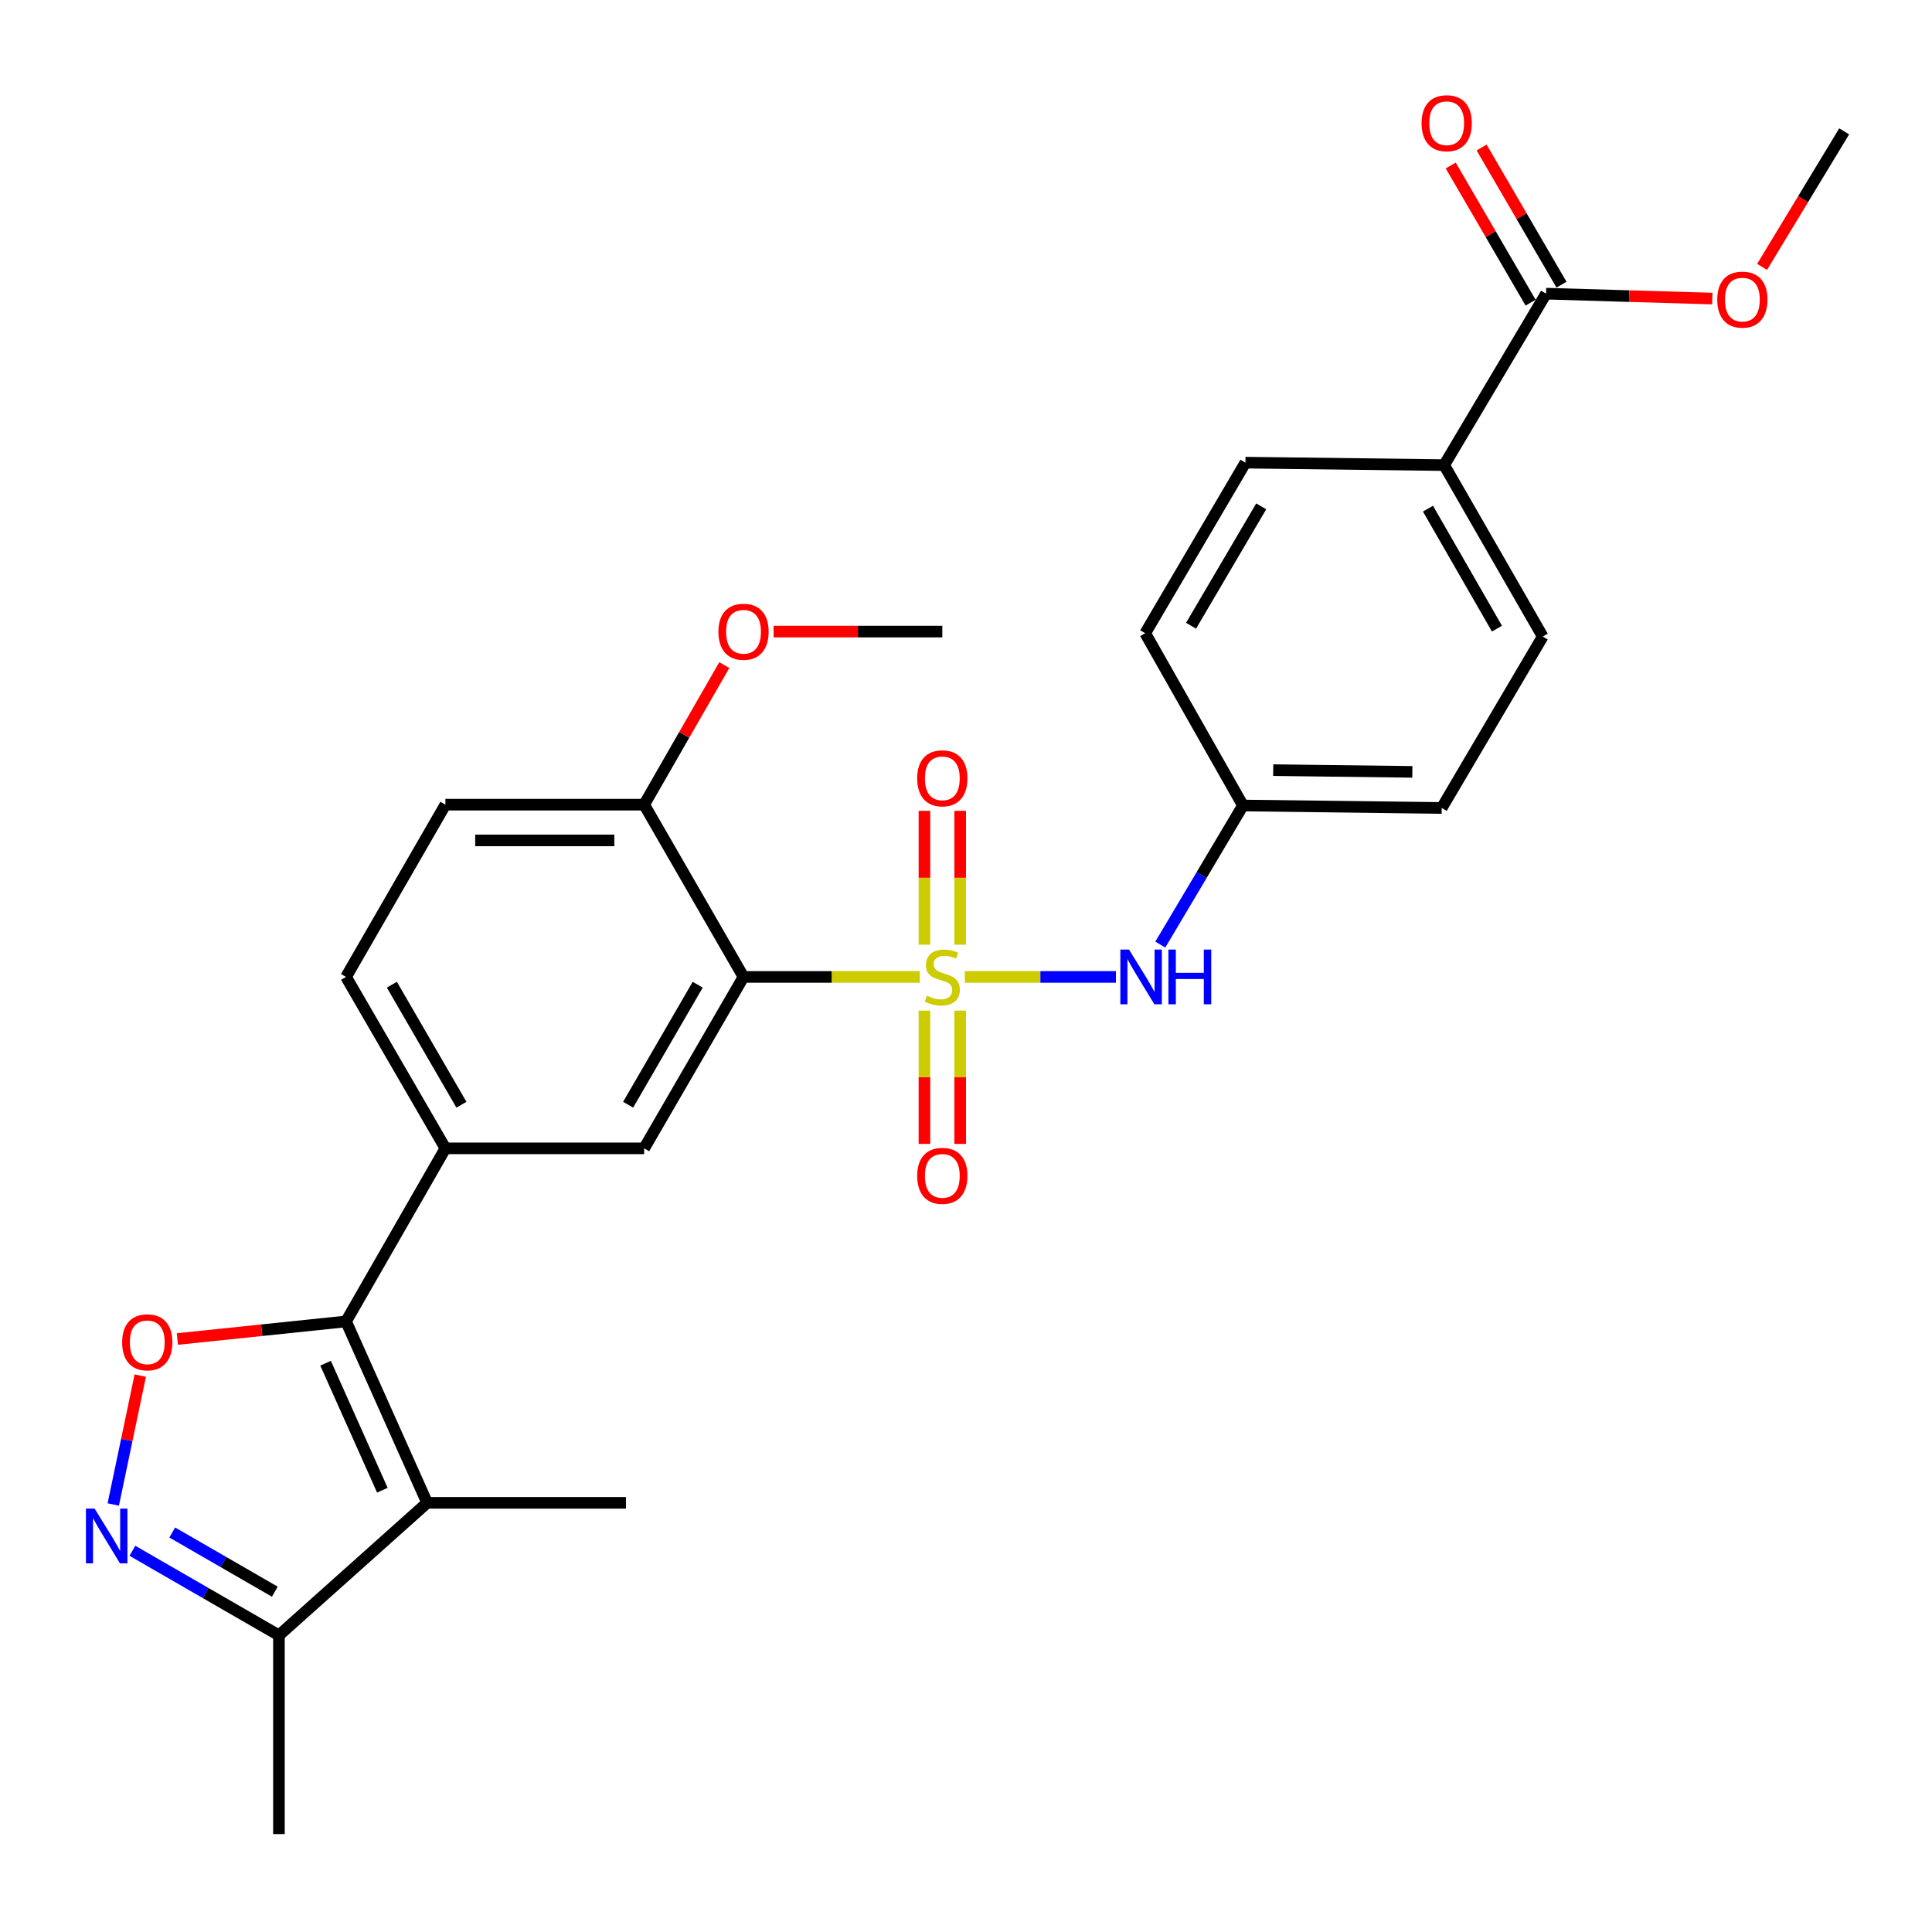 <?xml version='1.0' encoding='iso-8859-1'?>
<svg version='1.1' baseProfile='full'
              xmlns='http://www.w3.org/2000/svg'
                      xmlns:rdkit='http://www.rdkit.org/xml'
                      xmlns:xlink='http://www.w3.org/1999/xlink'
                  xml:space='preserve'
width='1000px' height='1000px' viewBox='0 0 1000 1000'>
<!-- END OF HEADER -->
<rect style='opacity:1.0;fill:#FFFFFF;stroke:none' width='1000' height='1000' x='0' y='0'> </rect>
<path class='bond-0' d='M 476.085,505.655 L 430.465,505.655' style='fill:none;fill-rule:evenodd;stroke:#CCCC00;stroke-width:6px;stroke-linecap:butt;stroke-linejoin:miter;stroke-opacity:1' />
<path class='bond-0' d='M 430.465,505.655 L 384.844,505.655' style='fill:none;fill-rule:evenodd;stroke:#000000;stroke-width:6px;stroke-linecap:butt;stroke-linejoin:miter;stroke-opacity:1' />
<path class='bond-7' d='M 499.39,505.655 L 538.5,505.655' style='fill:none;fill-rule:evenodd;stroke:#CCCC00;stroke-width:6px;stroke-linecap:butt;stroke-linejoin:miter;stroke-opacity:1' />
<path class='bond-7' d='M 538.5,505.655 L 577.61,505.655' style='fill:none;fill-rule:evenodd;stroke:#0000FF;stroke-width:6px;stroke-linecap:butt;stroke-linejoin:miter;stroke-opacity:1' />
<path class='bond-10' d='M 496.988,488.963 L 496.988,454.325' style='fill:none;fill-rule:evenodd;stroke:#CCCC00;stroke-width:6px;stroke-linecap:butt;stroke-linejoin:miter;stroke-opacity:1' />
<path class='bond-10' d='M 496.988,454.325 L 496.988,419.687' style='fill:none;fill-rule:evenodd;stroke:#FF0000;stroke-width:6px;stroke-linecap:butt;stroke-linejoin:miter;stroke-opacity:1' />
<path class='bond-10' d='M 478.487,488.963 L 478.487,454.325' style='fill:none;fill-rule:evenodd;stroke:#CCCC00;stroke-width:6px;stroke-linecap:butt;stroke-linejoin:miter;stroke-opacity:1' />
<path class='bond-10' d='M 478.487,454.325 L 478.487,419.687' style='fill:none;fill-rule:evenodd;stroke:#FF0000;stroke-width:6px;stroke-linecap:butt;stroke-linejoin:miter;stroke-opacity:1' />
<path class='bond-11' d='M 478.487,523.107 L 478.487,557.595' style='fill:none;fill-rule:evenodd;stroke:#CCCC00;stroke-width:6px;stroke-linecap:butt;stroke-linejoin:miter;stroke-opacity:1' />
<path class='bond-11' d='M 478.487,557.595 L 478.487,592.083' style='fill:none;fill-rule:evenodd;stroke:#FF0000;stroke-width:6px;stroke-linecap:butt;stroke-linejoin:miter;stroke-opacity:1' />
<path class='bond-11' d='M 496.988,523.107 L 496.988,557.595' style='fill:none;fill-rule:evenodd;stroke:#CCCC00;stroke-width:6px;stroke-linecap:butt;stroke-linejoin:miter;stroke-opacity:1' />
<path class='bond-11' d='M 496.988,557.595 L 496.988,592.083' style='fill:none;fill-rule:evenodd;stroke:#FF0000;stroke-width:6px;stroke-linecap:butt;stroke-linejoin:miter;stroke-opacity:1' />
<path class='bond-5' d='M 384.844,505.655 L 333.413,594.386' style='fill:none;fill-rule:evenodd;stroke:#000000;stroke-width:6px;stroke-linecap:butt;stroke-linejoin:miter;stroke-opacity:1' />
<path class='bond-5' d='M 361.123,509.687 L 325.121,571.798' style='fill:none;fill-rule:evenodd;stroke:#000000;stroke-width:6px;stroke-linecap:butt;stroke-linejoin:miter;stroke-opacity:1' />
<path class='bond-12' d='M 384.844,505.655 L 333.413,416.493' style='fill:none;fill-rule:evenodd;stroke:#000000;stroke-width:6px;stroke-linecap:butt;stroke-linejoin:miter;stroke-opacity:1' />
<path class='bond-1' d='M 179.109,683.969 L 230.54,594.386' style='fill:none;fill-rule:evenodd;stroke:#000000;stroke-width:6px;stroke-linecap:butt;stroke-linejoin:miter;stroke-opacity:1' />
<path class='bond-2' d='M 179.109,683.969 L 221.094,777.859' style='fill:none;fill-rule:evenodd;stroke:#000000;stroke-width:6px;stroke-linecap:butt;stroke-linejoin:miter;stroke-opacity:1' />
<path class='bond-2' d='M 168.518,705.605 L 197.908,771.328' style='fill:none;fill-rule:evenodd;stroke:#000000;stroke-width:6px;stroke-linecap:butt;stroke-linejoin:miter;stroke-opacity:1' />
<path class='bond-3' d='M 179.109,683.969 L 135.46,688.521' style='fill:none;fill-rule:evenodd;stroke:#000000;stroke-width:6px;stroke-linecap:butt;stroke-linejoin:miter;stroke-opacity:1' />
<path class='bond-3' d='M 135.46,688.521 L 91.811,693.074' style='fill:none;fill-rule:evenodd;stroke:#FF0000;stroke-width:6px;stroke-linecap:butt;stroke-linejoin:miter;stroke-opacity:1' />
<path class='bond-8' d='M 221.094,777.859 L 144.379,846.444' style='fill:none;fill-rule:evenodd;stroke:#000000;stroke-width:6px;stroke-linecap:butt;stroke-linejoin:miter;stroke-opacity:1' />
<path class='bond-20' d='M 221.094,777.859 L 323.988,777.859' style='fill:none;fill-rule:evenodd;stroke:#000000;stroke-width:6px;stroke-linecap:butt;stroke-linejoin:miter;stroke-opacity:1' />
<path class='bond-4' d='M 72.597,712.021 L 65.612,745.372' style='fill:none;fill-rule:evenodd;stroke:#FF0000;stroke-width:6px;stroke-linecap:butt;stroke-linejoin:miter;stroke-opacity:1' />
<path class='bond-4' d='M 65.612,745.372 L 58.627,778.723' style='fill:none;fill-rule:evenodd;stroke:#0000FF;stroke-width:6px;stroke-linecap:butt;stroke-linejoin:miter;stroke-opacity:1' />
<path class='bond-30' d='M 68.531,802.684 L 106.455,824.564' style='fill:none;fill-rule:evenodd;stroke:#0000FF;stroke-width:6px;stroke-linecap:butt;stroke-linejoin:miter;stroke-opacity:1' />
<path class='bond-30' d='M 106.455,824.564 L 144.379,846.444' style='fill:none;fill-rule:evenodd;stroke:#000000;stroke-width:6px;stroke-linecap:butt;stroke-linejoin:miter;stroke-opacity:1' />
<path class='bond-30' d='M 89.153,793.223 L 115.7,808.539' style='fill:none;fill-rule:evenodd;stroke:#0000FF;stroke-width:6px;stroke-linecap:butt;stroke-linejoin:miter;stroke-opacity:1' />
<path class='bond-30' d='M 115.7,808.539 L 142.247,823.855' style='fill:none;fill-rule:evenodd;stroke:#000000;stroke-width:6px;stroke-linecap:butt;stroke-linejoin:miter;stroke-opacity:1' />
<path class='bond-6' d='M 333.413,594.386 L 230.54,594.386' style='fill:none;fill-rule:evenodd;stroke:#000000;stroke-width:6px;stroke-linecap:butt;stroke-linejoin:miter;stroke-opacity:1' />
<path class='bond-29' d='M 230.54,594.386 L 179.109,505.655' style='fill:none;fill-rule:evenodd;stroke:#000000;stroke-width:6px;stroke-linecap:butt;stroke-linejoin:miter;stroke-opacity:1' />
<path class='bond-29' d='M 238.831,571.798 L 202.829,509.687' style='fill:none;fill-rule:evenodd;stroke:#000000;stroke-width:6px;stroke-linecap:butt;stroke-linejoin:miter;stroke-opacity:1' />
<path class='bond-17' d='M 600.577,488.915 L 621.962,452.92' style='fill:none;fill-rule:evenodd;stroke:#0000FF;stroke-width:6px;stroke-linecap:butt;stroke-linejoin:miter;stroke-opacity:1' />
<path class='bond-17' d='M 621.962,452.92 L 643.347,416.925' style='fill:none;fill-rule:evenodd;stroke:#000000;stroke-width:6px;stroke-linecap:butt;stroke-linejoin:miter;stroke-opacity:1' />
<path class='bond-25' d='M 144.379,846.444 L 144.379,949.317' style='fill:none;fill-rule:evenodd;stroke:#000000;stroke-width:6px;stroke-linecap:butt;stroke-linejoin:miter;stroke-opacity:1' />
<path class='bond-9' d='M 800.231,151.998 L 747.505,240.739' style='fill:none;fill-rule:evenodd;stroke:#000000;stroke-width:6px;stroke-linecap:butt;stroke-linejoin:miter;stroke-opacity:1' />
<path class='bond-15' d='M 808.224,147.342 L 787.551,111.85' style='fill:none;fill-rule:evenodd;stroke:#000000;stroke-width:6px;stroke-linecap:butt;stroke-linejoin:miter;stroke-opacity:1' />
<path class='bond-15' d='M 787.551,111.85 L 766.878,76.359' style='fill:none;fill-rule:evenodd;stroke:#FF0000;stroke-width:6px;stroke-linecap:butt;stroke-linejoin:miter;stroke-opacity:1' />
<path class='bond-15' d='M 792.238,156.654 L 771.565,121.162' style='fill:none;fill-rule:evenodd;stroke:#000000;stroke-width:6px;stroke-linecap:butt;stroke-linejoin:miter;stroke-opacity:1' />
<path class='bond-15' d='M 771.565,121.162 L 750.892,85.67' style='fill:none;fill-rule:evenodd;stroke:#FF0000;stroke-width:6px;stroke-linecap:butt;stroke-linejoin:miter;stroke-opacity:1' />
<path class='bond-21' d='M 800.231,151.998 L 843.265,153.269' style='fill:none;fill-rule:evenodd;stroke:#000000;stroke-width:6px;stroke-linecap:butt;stroke-linejoin:miter;stroke-opacity:1' />
<path class='bond-21' d='M 843.265,153.269 L 886.298,154.54' style='fill:none;fill-rule:evenodd;stroke:#FF0000;stroke-width:6px;stroke-linecap:butt;stroke-linejoin:miter;stroke-opacity:1' />
<path class='bond-16' d='M 333.413,416.493 L 230.54,416.493' style='fill:none;fill-rule:evenodd;stroke:#000000;stroke-width:6px;stroke-linecap:butt;stroke-linejoin:miter;stroke-opacity:1' />
<path class='bond-16' d='M 317.982,434.994 L 245.971,434.994' style='fill:none;fill-rule:evenodd;stroke:#000000;stroke-width:6px;stroke-linecap:butt;stroke-linejoin:miter;stroke-opacity:1' />
<path class='bond-24' d='M 333.413,416.493 L 354.15,380.373' style='fill:none;fill-rule:evenodd;stroke:#000000;stroke-width:6px;stroke-linecap:butt;stroke-linejoin:miter;stroke-opacity:1' />
<path class='bond-24' d='M 354.15,380.373 L 374.887,344.252' style='fill:none;fill-rule:evenodd;stroke:#FF0000;stroke-width:6px;stroke-linecap:butt;stroke-linejoin:miter;stroke-opacity:1' />
<path class='bond-13' d='M 747.505,240.739 L 798.515,329.479' style='fill:none;fill-rule:evenodd;stroke:#000000;stroke-width:6px;stroke-linecap:butt;stroke-linejoin:miter;stroke-opacity:1' />
<path class='bond-13' d='M 739.117,263.27 L 774.824,325.388' style='fill:none;fill-rule:evenodd;stroke:#000000;stroke-width:6px;stroke-linecap:butt;stroke-linejoin:miter;stroke-opacity:1' />
<path class='bond-28' d='M 747.505,240.739 L 644.632,239.464' style='fill:none;fill-rule:evenodd;stroke:#000000;stroke-width:6px;stroke-linecap:butt;stroke-linejoin:miter;stroke-opacity:1' />
<path class='bond-14' d='M 179.109,505.655 L 230.54,416.493' style='fill:none;fill-rule:evenodd;stroke:#000000;stroke-width:6px;stroke-linecap:butt;stroke-linejoin:miter;stroke-opacity:1' />
<path class='bond-22' d='M 643.347,416.925 L 592.758,327.753' style='fill:none;fill-rule:evenodd;stroke:#000000;stroke-width:6px;stroke-linecap:butt;stroke-linejoin:miter;stroke-opacity:1' />
<path class='bond-23' d='M 643.347,416.925 L 746.23,418.21' style='fill:none;fill-rule:evenodd;stroke:#000000;stroke-width:6px;stroke-linecap:butt;stroke-linejoin:miter;stroke-opacity:1' />
<path class='bond-23' d='M 659.01,398.619 L 731.029,399.518' style='fill:none;fill-rule:evenodd;stroke:#000000;stroke-width:6px;stroke-linecap:butt;stroke-linejoin:miter;stroke-opacity:1' />
<path class='bond-18' d='M 644.632,239.464 L 592.758,327.753' style='fill:none;fill-rule:evenodd;stroke:#000000;stroke-width:6px;stroke-linecap:butt;stroke-linejoin:miter;stroke-opacity:1' />
<path class='bond-18' d='M 652.802,262.08 L 616.49,323.881' style='fill:none;fill-rule:evenodd;stroke:#000000;stroke-width:6px;stroke-linecap:butt;stroke-linejoin:miter;stroke-opacity:1' />
<path class='bond-19' d='M 798.515,329.479 L 746.23,418.21' style='fill:none;fill-rule:evenodd;stroke:#000000;stroke-width:6px;stroke-linecap:butt;stroke-linejoin:miter;stroke-opacity:1' />
<path class='bond-26' d='M 912.054,138.136 L 933.3,103.061' style='fill:none;fill-rule:evenodd;stroke:#FF0000;stroke-width:6px;stroke-linecap:butt;stroke-linejoin:miter;stroke-opacity:1' />
<path class='bond-26' d='M 933.3,103.061 L 954.545,67.986' style='fill:none;fill-rule:evenodd;stroke:#000000;stroke-width:6px;stroke-linecap:butt;stroke-linejoin:miter;stroke-opacity:1' />
<path class='bond-27' d='M 400.416,326.91 L 444.077,326.91' style='fill:none;fill-rule:evenodd;stroke:#FF0000;stroke-width:6px;stroke-linecap:butt;stroke-linejoin:miter;stroke-opacity:1' />
<path class='bond-27' d='M 444.077,326.91 L 487.737,326.91' style='fill:none;fill-rule:evenodd;stroke:#000000;stroke-width:6px;stroke-linecap:butt;stroke-linejoin:miter;stroke-opacity:1' />
<path  class='atom-0' d='M 479.737 515.375
Q 480.057 515.495, 481.377 516.055
Q 482.697 516.615, 484.137 516.975
Q 485.617 517.295, 487.057 517.295
Q 489.737 517.295, 491.297 516.015
Q 492.857 514.695, 492.857 512.415
Q 492.857 510.855, 492.057 509.895
Q 491.297 508.935, 490.097 508.415
Q 488.897 507.895, 486.897 507.295
Q 484.377 506.535, 482.857 505.815
Q 481.377 505.095, 480.297 503.575
Q 479.257 502.055, 479.257 499.495
Q 479.257 495.935, 481.657 493.735
Q 484.097 491.535, 488.897 491.535
Q 492.177 491.535, 495.897 493.095
L 494.977 496.175
Q 491.577 494.775, 489.017 494.775
Q 486.257 494.775, 484.737 495.935
Q 483.217 497.055, 483.257 499.015
Q 483.257 500.535, 484.017 501.455
Q 484.817 502.375, 485.937 502.895
Q 487.097 503.415, 489.017 504.015
Q 491.577 504.815, 493.097 505.615
Q 494.617 506.415, 495.697 508.055
Q 496.817 509.655, 496.817 512.415
Q 496.817 516.335, 494.177 518.455
Q 491.577 520.535, 487.217 520.535
Q 484.697 520.535, 482.777 519.975
Q 480.897 519.455, 478.657 518.535
L 479.737 515.375
' fill='#CCCC00'/>
<path  class='atom-4' d='M 63.225 694.779
Q 63.225 687.979, 66.585 684.179
Q 69.945 680.379, 76.225 680.379
Q 82.505 680.379, 85.865 684.179
Q 89.225 687.979, 89.225 694.779
Q 89.225 701.659, 85.825 705.579
Q 82.425 709.459, 76.225 709.459
Q 69.985 709.459, 66.585 705.579
Q 63.225 701.699, 63.225 694.779
M 76.225 706.259
Q 80.545 706.259, 82.865 703.379
Q 85.225 700.459, 85.225 694.779
Q 85.225 689.219, 82.865 686.419
Q 80.545 683.579, 76.225 683.579
Q 71.905 683.579, 69.545 686.379
Q 67.225 689.179, 67.225 694.779
Q 67.225 700.499, 69.545 703.379
Q 71.905 706.259, 76.225 706.259
' fill='#FF0000'/>
<path  class='atom-5' d='M 48.957 780.843
L 58.237 795.843
Q 59.157 797.323, 60.637 800.003
Q 62.117 802.683, 62.197 802.843
L 62.197 780.843
L 65.957 780.843
L 65.957 809.163
L 62.077 809.163
L 52.117 792.763
Q 50.957 790.843, 49.717 788.643
Q 48.517 786.443, 48.157 785.763
L 48.157 809.163
L 44.477 809.163
L 44.477 780.843
L 48.957 780.843
' fill='#0000FF'/>
<path  class='atom-8' d='M 584.371 491.495
L 593.651 506.495
Q 594.571 507.975, 596.051 510.655
Q 597.531 513.335, 597.611 513.495
L 597.611 491.495
L 601.371 491.495
L 601.371 519.815
L 597.491 519.815
L 587.531 503.415
Q 586.371 501.495, 585.131 499.295
Q 583.931 497.095, 583.571 496.415
L 583.571 519.815
L 579.891 519.815
L 579.891 491.495
L 584.371 491.495
' fill='#0000FF'/>
<path  class='atom-8' d='M 604.771 491.495
L 608.611 491.495
L 608.611 503.535
L 623.091 503.535
L 623.091 491.495
L 626.931 491.495
L 626.931 519.815
L 623.091 519.815
L 623.091 506.735
L 608.611 506.735
L 608.611 519.815
L 604.771 519.815
L 604.771 491.495
' fill='#0000FF'/>
<path  class='atom-11' d='M 474.737 402.852
Q 474.737 396.052, 478.097 392.252
Q 481.457 388.452, 487.737 388.452
Q 494.017 388.452, 497.377 392.252
Q 500.737 396.052, 500.737 402.852
Q 500.737 409.732, 497.337 413.652
Q 493.937 417.532, 487.737 417.532
Q 481.497 417.532, 478.097 413.652
Q 474.737 409.772, 474.737 402.852
M 487.737 414.332
Q 492.057 414.332, 494.377 411.452
Q 496.737 408.532, 496.737 402.852
Q 496.737 397.292, 494.377 394.492
Q 492.057 391.652, 487.737 391.652
Q 483.417 391.652, 481.057 394.452
Q 478.737 397.252, 478.737 402.852
Q 478.737 408.572, 481.057 411.452
Q 483.417 414.332, 487.737 414.332
' fill='#FF0000'/>
<path  class='atom-12' d='M 474.737 608.618
Q 474.737 601.818, 478.097 598.018
Q 481.457 594.218, 487.737 594.218
Q 494.017 594.218, 497.377 598.018
Q 500.737 601.818, 500.737 608.618
Q 500.737 615.498, 497.337 619.418
Q 493.937 623.298, 487.737 623.298
Q 481.497 623.298, 478.097 619.418
Q 474.737 615.538, 474.737 608.618
M 487.737 620.098
Q 492.057 620.098, 494.377 617.218
Q 496.737 614.298, 496.737 608.618
Q 496.737 603.058, 494.377 600.258
Q 492.057 597.418, 487.737 597.418
Q 483.417 597.418, 481.057 600.218
Q 478.737 603.018, 478.737 608.618
Q 478.737 614.338, 481.057 617.218
Q 483.417 620.098, 487.737 620.098
' fill='#FF0000'/>
<path  class='atom-16' d='M 735.8 63.78
Q 735.8 56.98, 739.16 53.18
Q 742.52 49.38, 748.8 49.38
Q 755.08 49.38, 758.44 53.18
Q 761.8 56.98, 761.8 63.78
Q 761.8 70.66, 758.4 74.58
Q 755 78.46, 748.8 78.46
Q 742.56 78.46, 739.16 74.58
Q 735.8 70.7, 735.8 63.78
M 748.8 75.26
Q 753.12 75.26, 755.44 72.38
Q 757.8 69.46, 757.8 63.78
Q 757.8 58.22, 755.44 55.42
Q 753.12 52.58, 748.8 52.58
Q 744.48 52.58, 742.12 55.38
Q 739.8 58.18, 739.8 63.78
Q 739.8 69.5, 742.12 72.38
Q 744.48 75.26, 748.8 75.26
' fill='#FF0000'/>
<path  class='atom-22' d='M 888.84 155.079
Q 888.84 148.279, 892.2 144.479
Q 895.56 140.679, 901.84 140.679
Q 908.12 140.679, 911.48 144.479
Q 914.84 148.279, 914.84 155.079
Q 914.84 161.959, 911.44 165.879
Q 908.04 169.759, 901.84 169.759
Q 895.6 169.759, 892.2 165.879
Q 888.84 161.999, 888.84 155.079
M 901.84 166.559
Q 906.16 166.559, 908.48 163.679
Q 910.84 160.759, 910.84 155.079
Q 910.84 149.519, 908.48 146.719
Q 906.16 143.879, 901.84 143.879
Q 897.52 143.879, 895.16 146.679
Q 892.84 149.479, 892.84 155.079
Q 892.84 160.799, 895.16 163.679
Q 897.52 166.559, 901.84 166.559
' fill='#FF0000'/>
<path  class='atom-25' d='M 371.844 326.99
Q 371.844 320.19, 375.204 316.39
Q 378.564 312.59, 384.844 312.59
Q 391.124 312.59, 394.484 316.39
Q 397.844 320.19, 397.844 326.99
Q 397.844 333.87, 394.444 337.79
Q 391.044 341.67, 384.844 341.67
Q 378.604 341.67, 375.204 337.79
Q 371.844 333.91, 371.844 326.99
M 384.844 338.47
Q 389.164 338.47, 391.484 335.59
Q 393.844 332.67, 393.844 326.99
Q 393.844 321.43, 391.484 318.63
Q 389.164 315.79, 384.844 315.79
Q 380.524 315.79, 378.164 318.59
Q 375.844 321.39, 375.844 326.99
Q 375.844 332.71, 378.164 335.59
Q 380.524 338.47, 384.844 338.47
' fill='#FF0000'/>
</svg>
